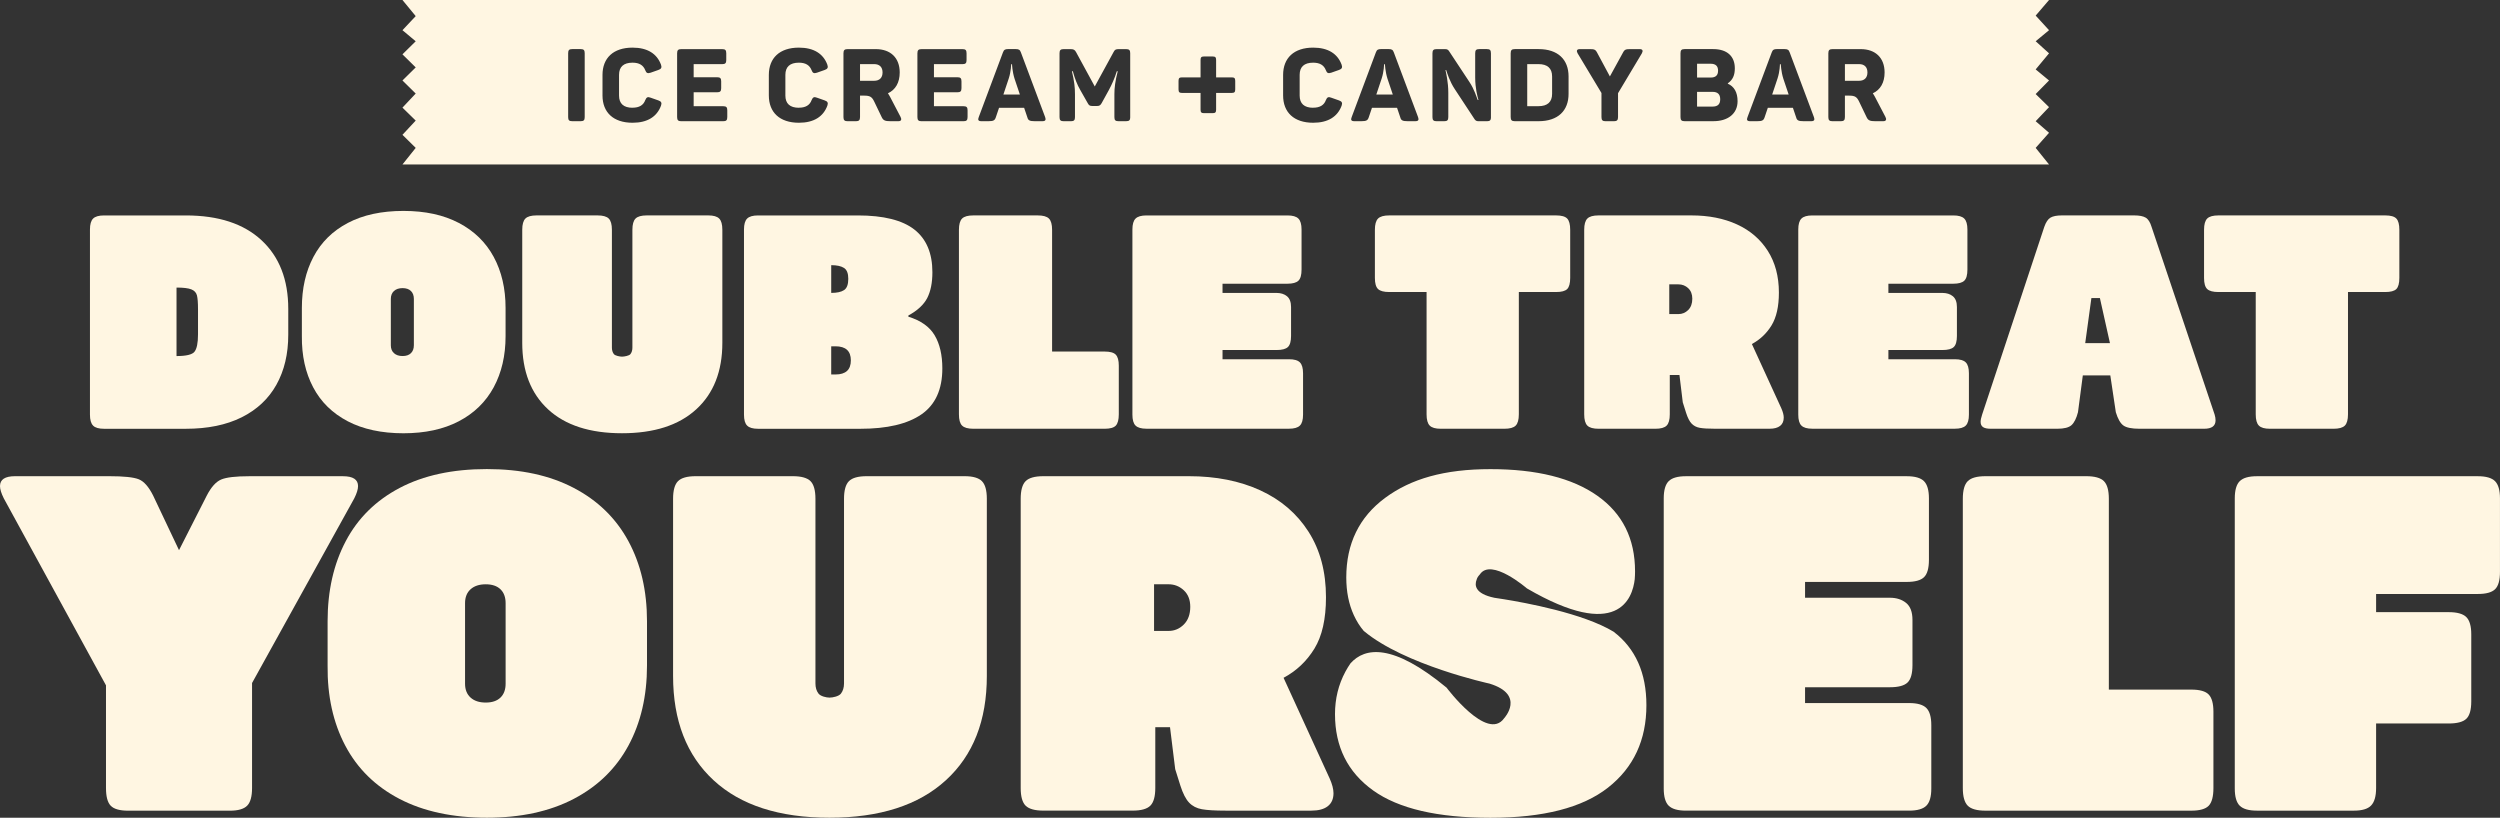 <?xml version="1.0" encoding="UTF-8"?>
<svg id="b" data-name="Layer 2" xmlns="http://www.w3.org/2000/svg" viewBox="0 0 935.44 305.98">
  <rect x="0" y="0" width="935.44" height="305.98" fill="#333333" stroke="none"/>
  <defs>
    <style>
      .g {
        fill: #fff6e2;
      }
    </style>
  </defs>
  <g id="c" data-name="Double Treat Yourself">
    <g id="d" data-name="Yourself">
      <g>
        <path class="g" d="M41.42,301.48c-1.18-1.23-1.76-3.44-1.76-6.61v-38.43L1.41,186.46c-.94-1.88-1.41-3.41-1.41-4.58,0-2.47,1.88-3.7,5.64-3.7h35.25c5.4,0,9.08.38,11.02,1.15,1.94.77,3.73,2.79,5.38,6.08l9.69,20.45,10.4-20.45c1.64-3.17,3.44-5.17,5.38-5.99,1.94-.82,5.43-1.23,10.49-1.23h35.08c3.76,0,5.64,1.23,5.64,3.7,0,1.18-.47,2.71-1.41,4.58l-38.25,69.1v39.31c0,3.17-.62,5.38-1.85,6.61-1.23,1.23-3.38,1.85-6.43,1.85h-38.07c-3.17,0-5.35-.62-6.52-1.85Z"/>
        <path class="g" d="M149.46,298.92c-8.99-4.7-15.75-11.34-20.27-19.92-4.53-8.58-6.73-18.57-6.61-29.97v-16.57c0-11.4,2.26-21.39,6.79-29.97,4.52-8.58,11.25-15.22,20.18-19.92,8.93-4.7,19.8-7.05,32.61-7.05s23.53,2.35,32.52,7.05c8.99,4.7,15.8,11.34,20.45,19.92,4.64,8.58,6.96,18.57,6.96,29.97v16.57c0,11.4-2.32,21.39-6.96,29.97-4.64,8.58-11.46,15.22-20.45,19.92-8.99,4.7-19.83,7.05-32.52,7.05s-23.71-2.35-32.7-7.05ZM176.08,261.02c1.38,1.24,3.26,1.86,5.66,1.86s4.23-.62,5.52-1.86c1.28-1.24,1.93-2.97,1.93-5.19v-30.15c0-2.22-.65-3.95-1.93-5.19-1.29-1.24-3.13-1.86-5.52-1.86s-4.28.62-5.66,1.86c-1.38,1.24-2.07,2.97-2.07,5.19v30.15c0,2.22.69,3.95,2.07,5.19Z"/>
        <path class="g" d="M267.01,291.96c-10.11-9.34-15.16-22.36-15.16-39.04v-66.28c0-3.17.62-5.38,1.85-6.61,1.23-1.23,3.44-1.85,6.61-1.85h36.35c3.17,0,5.38.62,6.61,1.85,1.23,1.23,1.85,3.44,1.85,6.61v69.1c0,1.53.38,2.79,1.15,3.79.76,1,2.93,1.5,4.11,1.5,1.29,0,3.52-.5,4.28-1.5.76-1,1.15-2.26,1.15-3.79v-69.1c0-3.17.62-5.38,1.85-6.61,1.23-1.23,3.44-1.85,6.61-1.85h36.7c3.05,0,5.2.62,6.43,1.85,1.23,1.23,1.85,3.44,1.85,6.61v66.28c0,16.69-5.11,29.7-15.34,39.04-10.22,9.34-24.74,14.01-43.54,14.01s-33.26-4.67-43.36-14.01Z"/>
        <path class="g" d="M383.77,301.48c-1.23-1.23-1.85-3.44-1.85-6.61v-108.23c0-3.17.62-5.38,1.85-6.61,1.23-1.23,3.44-1.85,6.61-1.85h54.47c10.11,0,19.01,1.76,26.71,5.29,7.7,3.53,13.72,8.7,18.07,15.51,4.35,6.82,6.52,14.98,6.52,24.5,0,8.11-1.44,14.51-4.32,19.21-2.88,4.7-6.73,8.35-11.55,10.93l17.27,37.72c.94,2.11,1.41,3.94,1.41,5.46,0,2.11-.7,3.73-2.12,4.85-1.41,1.12-3.47,1.67-6.17,1.67h-32.08c-4,0-6.96-.18-8.9-.53-1.94-.35-3.53-1.17-4.76-2.47-1.23-1.29-2.32-3.41-3.26-6.35l-1.94-6.17-1.94-15.7h-5.51v22.75c0,3.17-.62,5.38-1.85,6.61-1.23,1.23-3.44,1.85-6.61,1.85h-33.44c-3.17,0-5.38-.62-6.61-1.85ZM437.24,236.08c2.21,0,4.11-.8,5.72-2.41,1.6-1.6,2.41-3.81,2.41-6.62,0-2.6-.8-4.66-2.41-6.17-1.61-1.5-3.51-2.26-5.72-2.26h-5.42v17.45h5.42Z"/>
        <path class="g" d="M624.38,301.48c-1.23-1.23-1.85-3.38-1.85-6.43v-108.58c0-3.05.62-5.2,1.85-6.43,1.23-1.23,3.38-1.85,6.43-1.85h82.67c3.05,0,5.2.62,6.43,1.85,1.23,1.23,1.85,3.38,1.85,6.43v22.99c0,3.17-.62,5.35-1.85,6.52-1.23,1.18-3.38,1.76-6.43,1.76h-38.07v5.92h31.73c2.47,0,4.49.65,6.08,1.94,1.59,1.3,2.38,3.41,2.38,6.35v16.92c0,3.17-.62,5.35-1.85,6.52-1.23,1.18-3.44,1.76-6.61,1.76h-31.73v5.92h38.96c3.05,0,5.2.62,6.43,1.85,1.23,1.23,1.85,3.38,1.85,6.43v23.69c0,3.06-.62,5.2-1.85,6.43-1.23,1.23-3.38,1.85-6.43,1.85h-83.55c-3.06,0-5.2-.62-6.43-1.85Z"/>
        <path class="g" d="M736.29,301.48c-1.23-1.23-1.85-3.44-1.85-6.61v-108.23c0-3.17.62-5.38,1.85-6.61,1.23-1.23,3.44-1.85,6.61-1.85h37.72c3.17,0,5.38.62,6.61,1.85,1.23,1.23,1.85,3.44,1.85,6.61v71.39h30.85c3.17,0,5.35.62,6.52,1.85,1.17,1.23,1.76,3.38,1.76,6.43v28.56c0,3.17-.59,5.38-1.76,6.61-1.18,1.23-3.35,1.85-6.52,1.85h-77.03c-3.17,0-5.38-.62-6.61-1.85Z"/>
        <path class="g" d="M838.05,301.48c-1.23-1.23-1.85-3.38-1.85-6.43v-108.58c0-3.05.62-5.2,1.85-6.43,1.23-1.23,3.38-1.85,6.43-1.85h82.67c3.05,0,5.2.62,6.43,1.85,1.23,1.23,1.85,3.38,1.85,6.43v27.5c0,3.17-.62,5.35-1.85,6.52-1.23,1.18-3.38,1.76-6.43,1.76h-38.07v6.8h27.15c3.17,0,5.38.62,6.61,1.85,1.23,1.23,1.85,3.38,1.85,6.43v25.1c0,3.17-.62,5.35-1.85,6.52-1.23,1.18-3.44,1.76-6.61,1.76h-27.15v24.15c0,3.06-.62,5.23-1.85,6.52-1.23,1.3-3.38,1.94-6.43,1.94h-36.31c-3.06,0-5.2-.62-6.43-1.85Z"/>
        <path class="g" d="M603.8,236.39c-11.37-6.91-33.11-10.89-41.34-12.21,0,0,0,0,0,0h-.02c-2.04-.33-3.25-.5-3.25-.5-7.36-1.53-7.49-4.73-6.66-6.81.17-.62.53-1.22,1.09-1.81.07-.08.11-.13.11-.13,0,0,0,0,0,0,0,0,0,0,0,0,4.21-6.36,17.6,5.23,17.6,5.23,34.12,19.89,39.54,3.71,40.35-3.42.08-.96.12-1.95.12-2.95,0-12.22-4.7-21.65-14.1-28.29-9.4-6.64-22.74-9.96-40.01-9.96s-29.7,3.59-39.4,10.75c-9.69,7.17-14.54,17.1-14.54,29.79,0,5.29.94,9.99,2.82,14.1,1.04,2.27,2.28,4.22,3.71,5.89,15.22,12.78,47.08,19.72,47.08,19.72,13.59,4.19,5.44,12.98,5.44,12.98-6.32,8.85-21.52-11.47-21.52-11.47-20.15-16.68-30.57-15.14-35.96-9.09-.69,1-1.33,2.04-1.91,3.13-2.59,4.82-3.88,10.11-3.88,15.87,0,12.22,4.76,21.74,14.28,28.56,9.52,6.82,24.15,10.22,43.89,10.22s34.4-3.76,43.98-11.28c9.58-7.52,14.37-17.8,14.37-30.85,0-12.07-4.09-21.22-12.24-27.46Z"/>
      </g>
    </g>
    <g id="e" data-name="DoubleTreat">
      <g>
        <path class="g" d="M34.84,159.25c-.79-.79-1.18-2.15-1.18-4.1v-69.26c0-1.95.39-3.32,1.18-4.1.79-.79,2.15-1.18,4.1-1.18h30.58c12.22,0,21.66,3.09,28.33,9.28,6.67,6.18,10.01,14.75,10.01,25.69v9.67c0,7.2-1.48,13.44-4.44,18.72-2.96,5.29-7.31,9.35-13.04,12.2-5.73,2.85-12.69,4.27-20.86,4.27h-30.58c-1.95,0-3.32-.39-4.1-1.18ZM72.78,131.59c.87-1.09,1.31-3.24,1.31-6.46v-9.44c0-2.4-.13-4.12-.4-5.17-.27-1.05-.97-1.8-2.11-2.25-1.14-.45-2.99-.67-5.53-.67v25.63c3.62,0,5.87-.54,6.74-1.63Z"/>
        <path class="g" d="M130.1,157.62c-5.73-3-10.05-7.23-12.93-12.71-2.89-5.47-4.29-11.84-4.22-19.11v-10.57c0-7.27,1.44-13.64,4.33-19.11,2.88-5.47,7.18-9.71,12.87-12.7,5.7-3,12.63-4.5,20.8-4.5s15.01,1.5,20.74,4.5c5.73,3,10.08,7.23,13.04,12.7,2.96,5.47,4.44,11.84,4.44,19.11v10.57c0,7.27-1.48,13.64-4.44,19.11-2.96,5.47-7.31,9.71-13.04,12.71-5.73,3-12.65,4.5-20.74,4.5s-15.12-1.5-20.86-4.5ZM147.42,132.15c.78.71,1.85,1.07,3.21,1.07s2.4-.35,3.13-1.07c.73-.71,1.1-1.7,1.1-2.98v-17.31c0-1.27-.37-2.27-1.1-2.98-.73-.71-1.78-1.07-3.13-1.07s-2.43.36-3.21,1.07c-.78.71-1.18,1.71-1.18,2.98v17.31c0,1.28.39,2.27,1.18,2.98Z"/>
        <path class="g" d="M205.08,153.17c-6.45-5.96-9.67-14.26-9.67-24.9v-42.27c0-2.02.39-3.43,1.18-4.22.79-.79,2.19-1.18,4.22-1.18h22.75c2.02,0,3.43.39,4.22,1.18.79.79,1.18,2.19,1.18,4.22v44.07c0,.97.24,1.78.73,2.42.49.64,2.3.96,3.05.96.82,0,2.68-.32,3.16-.96.49-.64.73-1.44.73-2.42v-44.07c0-2.02.39-3.43,1.18-4.22.79-.79,2.19-1.18,4.22-1.18h22.98c1.95,0,3.32.39,4.1,1.18.79.79,1.18,2.19,1.18,4.22v42.27c0,10.64-3.26,18.94-9.78,24.9-6.52,5.96-15.78,8.94-27.77,8.94s-21.21-2.98-27.66-8.94Z"/>
        <path class="g" d="M279.56,159.25c-.79-.79-1.18-2.15-1.18-4.1v-69.26c0-1.95.39-3.32,1.18-4.1.79-.79,2.15-1.18,4.1-1.18h37.33c9.59,0,16.64,1.76,21.14,5.28,4.5,3.52,6.75,8.85,6.75,15.97,0,3.9-.64,7.1-1.91,9.61-1.28,2.51-3.64,4.71-7.08,6.58v.45c4.65,1.43,7.93,3.75,9.84,6.97,1.91,3.22,2.87,7.35,2.87,12.37,0,7.87-2.61,13.6-7.81,17.2-5.21,3.6-12.84,5.4-22.88,5.4h-38.23c-1.95,0-3.32-.39-4.1-1.18ZM315.81,108.56c1.06-.69,1.6-2.1,1.6-4.23,0-2.02-.53-3.38-1.6-4.07-1.07-.69-2.66-1.04-4.79-1.04v10.38c2.13,0,3.73-.34,4.79-1.04ZM312.62,140.12c3.83,0,5.75-1.76,5.75-5.27s-1.92-5.27-5.75-5.27h-1.6v10.54h1.6Z"/>
        <path class="g" d="M359.99,159.25c-.79-.79-1.18-2.19-1.18-4.22v-69.03c0-2.02.39-3.43,1.18-4.22.79-.79,2.19-1.18,4.22-1.18h24.06c2.02,0,3.43.39,4.22,1.18.79.79,1.18,2.19,1.18,4.22v45.54h19.68c2.02,0,3.41.39,4.16,1.18.75.79,1.12,2.16,1.12,4.1v18.21c0,2.02-.38,3.43-1.12,4.22-.75.79-2.14,1.18-4.16,1.18h-49.13c-2.02,0-3.43-.39-4.22-1.18Z"/>
        <path class="g" d="M424.9,159.25c-.79-.79-1.18-2.15-1.18-4.1v-69.26c0-1.95.39-3.32,1.18-4.1.79-.79,2.15-1.18,4.1-1.18h52.73c1.95,0,3.32.39,4.1,1.18.79.79,1.18,2.16,1.18,4.1v14.99c0,2.02-.39,3.41-1.18,4.16-.79.75-2.16,1.12-4.1,1.12h-24.29v3.45h20.24c1.57,0,2.87.41,3.88,1.24,1.01.83,1.52,2.18,1.52,4.05v10.79c0,2.02-.39,3.41-1.18,4.16-.79.75-2.19,1.12-4.22,1.12h-20.24v3.45h24.85c1.95,0,3.32.39,4.1,1.18.79.79,1.18,2.16,1.18,4.1v15.44c0,1.95-.39,3.32-1.18,4.1-.79.79-2.16,1.18-4.1,1.18h-53.29c-1.95,0-3.32-.39-4.1-1.18Z"/>
        <path class="g" d="M534.97,159.25c-.79-.79-1.18-2.19-1.18-4.22v-45.76h-13.94c-2.02,0-3.43-.37-4.22-1.12-.79-.75-1.18-2.14-1.18-4.16v-17.99c0-2.02.39-3.43,1.18-4.22.79-.79,2.19-1.18,4.22-1.18h62.4c2.02,0,3.41.39,4.16,1.18.75.79,1.12,2.19,1.12,4.22v17.99c0,2.02-.38,3.41-1.12,4.16-.75.75-2.14,1.12-4.16,1.12h-13.94v45.76c0,2.02-.39,3.43-1.18,4.22-.79.79-2.19,1.18-4.22,1.18h-23.84c-1.95,0-3.32-.39-4.1-1.18Z"/>
        <path class="g" d="M593.95,159.25c-.79-.79-1.18-2.19-1.18-4.22v-69.03c0-2.02.39-3.43,1.18-4.22.79-.79,2.19-1.18,4.22-1.18h34.74c6.45,0,12.12,1.12,17.03,3.37,4.91,2.25,8.75,5.55,11.52,9.89,2.77,4.35,4.16,9.56,4.16,15.63,0,5.17-.92,9.26-2.75,12.26-1.84,3-4.29,5.32-7.36,6.97l11.02,24.06c.6,1.35.9,2.51.9,3.48,0,1.35-.45,2.38-1.35,3.09-.9.71-2.21,1.07-3.93,1.07h-20.46c-2.55,0-4.44-.11-5.68-.34-1.24-.22-2.25-.75-3.04-1.57-.79-.82-1.48-2.17-2.08-4.05l-1.24-3.93-1.24-10.22h-3.62v14.72c0,2.02-.39,3.43-1.18,4.22-.79.79-2.19,1.18-4.22,1.18h-21.22c-2.02,0-3.43-.39-4.22-1.18ZM628.05,117.52c1.4,0,2.62-.51,3.64-1.53,1.02-1.02,1.53-2.42,1.53-4.22,0-1.66-.51-2.97-1.53-3.93-1.02-.96-2.24-1.44-3.64-1.44h-3.45v11.11h3.45Z"/>
        <path class="g" d="M674.05,159.25c-.79-.79-1.18-2.15-1.18-4.1v-69.26c0-1.95.39-3.32,1.18-4.1.79-.79,2.15-1.18,4.1-1.18h52.73c1.95,0,3.32.39,4.1,1.18.79.79,1.18,2.16,1.18,4.1v14.99c0,2.02-.39,3.41-1.18,4.16-.79.75-2.16,1.12-4.1,1.12h-24.29v3.45h20.24c1.57,0,2.87.41,3.88,1.24,1.01.83,1.52,2.18,1.52,4.05v10.79c0,2.02-.39,3.41-1.18,4.16-.79.75-2.19,1.12-4.22,1.12h-20.24v3.45h24.85c1.95,0,3.32.39,4.1,1.18.79.79,1.18,2.16,1.18,4.1v15.44c0,1.95-.39,3.32-1.18,4.1-.79.79-2.16,1.18-4.1,1.18h-53.29c-1.95,0-3.32-.39-4.1-1.18Z"/>
        <path class="g" d="M742,159.81c-.6-.41-.9-1.07-.9-1.97,0-.67.19-1.57.56-2.7l23.27-70.27c.6-1.72,1.37-2.87,2.3-3.43.94-.56,2.38-.84,4.33-.84h26.98c1.95,0,3.39.28,4.33.84.94.56,1.67,1.71,2.19,3.43l23.61,70.27c.23.75.34,1.46.34,2.14,0,2.1-1.42,3.15-4.27,3.15h-24.17c-2.92,0-4.95-.41-6.07-1.24-1.12-.82-2.06-2.47-2.81-4.95l-2.06-13.77h-10.29l-1.81,13.77c-.6,2.32-1.41,3.93-2.42,4.84-1.01.9-2.79,1.35-5.34,1.35h-24.85c-1.35,0-2.32-.21-2.92-.62ZM789.49,128.38l-3.76-16.86h-3.18l-2.31,16.86h9.24Z"/>
        <path class="g" d="M845.22,159.25c-.79-.79-1.18-2.19-1.18-4.22v-45.76h-13.94c-2.02,0-3.43-.37-4.22-1.12-.79-.75-1.18-2.14-1.18-4.16v-17.99c0-2.02.39-3.43,1.18-4.22.79-.79,2.19-1.18,4.22-1.18h62.4c2.02,0,3.41.39,4.16,1.18.75.79,1.12,2.19,1.12,4.22v17.99c0,2.02-.38,3.41-1.12,4.16-.75.75-2.14,1.12-4.16,1.12h-13.94v45.76c0,2.02-.39,3.43-1.18,4.22-.79.79-2.19,1.18-4.22,1.18h-23.84c-1.95,0-3.32-.39-4.1-1.18Z"/>
      </g>
    </g>
    <g id="f" data-name="Ice Cream + Candy Bar Banner">
      <path class="g" d="M575.67,24h-4.22v15.73h4.22c3.34,0,5.09-1.56,5.09-4.6v-6.54c0-3.04-1.75-4.6-5.09-4.6Z"/>
      <path class="g" d="M642.86,26.43c0-1.75-.95-2.58-2.77-2.58h-5.09v5.17h5.09c1.82,0,2.77-.8,2.77-2.58Z"/>
      <path class="g" d="M378.68,24.04h-.34s0,2.66-.91,5.39l-1.98,5.93h6.16l-1.98-5.89c-.87-2.74-.95-5.43-.95-5.43Z"/>
      <path class="g" d="M327.08,24h-5.28v6.23h5.28c2.01,0,3.15-1.14,3.15-3.12s-1.1-3.12-3.15-3.12Z"/>
      <path class="g" d="M518.22,24.04h-.34s0,2.66-.91,5.39l-1.98,5.93h6.16l-1.98-5.89c-.87-2.74-.95-5.43-.95-5.43Z"/>
      <path class="g" d="M640.81,34.37h-5.81v5.51h5.81c1.9,0,2.85-.87,2.85-2.74s-.95-2.77-2.85-2.77Z"/>
      <path class="g" d="M695.6,24h-5.28v6.23h5.28c2.01,0,3.15-1.14,3.15-3.12s-1.1-3.12-3.15-3.12Z"/>
      <path class="g" d="M666.34,24.04h-.34s0,2.66-.91,5.39l-1.98,5.93h6.16l-1.98-5.89c-.87-2.74-.95-5.43-.95-5.43Z"/>
      <path class="g" d="M761.7,5.84l5-5.84H150.59l4.96,6.03-4.96,5.27,4.96,4.14-4.96,4.89,4.96,4.89-4.96,4.89,4.96,4.89-4.96,5.27,4.96,4.85-4.96,5.32,4.96,4.89-4.96,6.21h616.11l-5-6.21,5-5.65-5-4.33,5-5.27-5-4.89,5-5.08-5-4.14,5-6.02-5-4.52,5-4.14-5-5.46ZM218.78,43.83c0,1.14-.38,1.52-1.52,1.52h-3.15c-1.14,0-1.52-.38-1.52-1.52v-23.94c0-1.14.38-1.52,1.52-1.52h3.15c1.14,0,1.52.38,1.52,1.52v23.94ZM236.68,40.3c2.51,0,4.07-.95,4.75-2.81.46-1.1.91-1.37,1.98-.95l2.93,1.03c1.1.38,1.37.91.99,1.98-1.52,4.1-5.05,6.38-10.64,6.38-7.22,0-11.25-3.91-11.25-10.22v-7.67c0-6.31,4.03-10.22,11.25-10.22,5.58,0,9.12,2.28,10.64,6.38.38,1.06.11,1.6-.99,1.98l-2.93,1.03c-1.1.34-1.56.15-1.98-.95-.72-1.86-2.24-2.81-4.75-2.81-3.34,0-5.05,1.56-5.05,4.56v7.75c0,3,1.71,4.56,5.05,4.56ZM272.13,43.8c0,1.18-.38,1.56-1.56,1.56h-15.65c-1.14,0-1.56-.38-1.56-1.56v-23.86c0-1.18.42-1.56,1.56-1.56h15.31c1.14,0,1.52.38,1.52,1.56v2.54c0,1.14-.38,1.52-1.52,1.52h-10.68v4.9h8.74c1.18,0,1.56.38,1.56,1.52v2.55c0,1.18-.38,1.56-1.56,1.56h-8.74v5.21h11.02c1.18,0,1.56.38,1.56,1.52v2.55ZM298.92,40.3c2.51,0,4.07-.95,4.75-2.81.46-1.1.91-1.37,1.98-.95l2.93,1.03c1.1.38,1.37.91.99,1.98-1.52,4.1-5.05,6.38-10.64,6.38-7.22,0-11.25-3.91-11.25-10.22v-7.67c0-6.31,4.03-10.22,11.25-10.22,5.58,0,9.12,2.28,10.64,6.38.38,1.06.11,1.6-.99,1.98l-2.93,1.03c-1.1.34-1.56.15-1.98-.95-.72-1.86-2.24-2.81-4.75-2.81-3.34,0-5.05,1.56-5.05,4.56v7.75c0,3,1.71,4.56,5.05,4.56ZM336.16,45.35h-3.04c-1.94,0-2.62-.3-3.19-1.48l-2.81-5.85c-.84-1.75-1.56-2.24-3.76-2.24h-1.56v8.02c0,1.18-.42,1.56-1.56,1.56h-3.08c-1.14,0-1.56-.38-1.56-1.56v-23.86c0-1.18.42-1.56,1.56-1.56h10.56c5.47,0,8.93,3.23,8.93,8.74,0,3.8-1.6,6.5-4.41,7.79.3.42.53.87.8,1.33l3.91,7.48c.49.91.34,1.63-.8,1.63ZM362.04,43.8c0,1.18-.38,1.56-1.56,1.56h-15.65c-1.14,0-1.56-.38-1.56-1.56v-23.86c0-1.18.42-1.56,1.56-1.56h15.31c1.14,0,1.52.38,1.52,1.56v2.54c0,1.14-.38,1.52-1.52,1.52h-10.68v4.9h8.74c1.18,0,1.56.38,1.56,1.52v2.55c0,1.18-.38,1.56-1.56,1.56h-8.74v5.21h11.02c1.18,0,1.56.38,1.56,1.52v2.55ZM390.04,45.35h-2.85c-1.9,0-2.47-.3-2.77-1.41l-1.22-3.61h-9.38l-1.22,3.61c-.38,1.1-.87,1.41-2.77,1.41h-2.62c-1.14,0-1.41-.49-.99-1.52l9.04-24.17c.38-1.06.84-1.29,1.9-1.29h2.93c1.06,0,1.56.23,1.9,1.22l9.08,24.24c.38,1.03.11,1.52-1.03,1.52ZM422.91,43.83c0,1.14-.38,1.52-1.56,1.52h-2.85c-1.14,0-1.52-.38-1.52-1.52v-8.62c0-2.32.3-4.86,1.25-8.55h-.34c-.8,2.58-1.86,4.98-3,7.07l-2.66,4.83c-.46.8-.8,1.1-1.75,1.1h-1.75c-.95,0-1.29-.23-1.75-1.1l-2.74-4.83c-1.22-2.09-2.05-4.29-2.81-7.07h-.34c.91,3.88,1.14,6.04,1.14,8.59v8.59c0,1.14-.38,1.52-1.52,1.52h-2.7c-1.14,0-1.56-.38-1.56-1.52v-23.94c0-1.14.42-1.52,1.56-1.52h2.47c1.25,0,1.67.23,2.17,1.14l6.99,12.84,6.99-12.8c.49-.99.84-1.18,2.01-1.18h2.7c1.18,0,1.56.38,1.56,1.52v23.94ZM462.19,33.47c0,.49-.09.83-.28,1.02-.19.19-.53.28-1.02.28h-5.85v6.27c0,.49-.09.83-.28,1.02-.19.19-.53.28-1.02.28h-3.22c-.49,0-.83-.09-1.02-.28-.19-.19-.28-.53-.28-1.02v-6.27h-6.94c-.49,0-.83-.09-1.02-.28-.19-.19-.28-.53-.28-1.02v-3.22c0-.49.09-.83.28-1.02.19-.19.53-.28,1.02-.28h6.94v-6.52c0-.49.09-.83.28-1.02.19-.19.53-.28,1.02-.28h3.22c.49,0,.83.09,1.02.28.19.19.28.53.28,1.02v6.52h5.85c.49,0,.83.09,1.02.28.19.19.28.53.28,1.02v3.22ZM491.35,40.3c2.51,0,4.07-.95,4.75-2.81.46-1.1.91-1.37,1.98-.95l2.93,1.03c1.1.38,1.37.91.99,1.98-1.52,4.1-5.05,6.38-10.64,6.38-7.22,0-11.25-3.91-11.25-10.22v-7.67c0-6.31,4.03-10.22,11.25-10.22,5.58,0,9.12,2.28,10.64,6.38.38,1.06.11,1.6-.99,1.98l-2.93,1.03c-1.1.34-1.56.15-1.98-.95-.72-1.86-2.24-2.81-4.75-2.81-3.34,0-5.05,1.56-5.05,4.56v7.75c0,3,1.71,4.56,5.05,4.56ZM529.58,45.35h-2.85c-1.9,0-2.47-.3-2.77-1.41l-1.22-3.61h-9.38l-1.22,3.61c-.38,1.1-.87,1.41-2.77,1.41h-2.62c-1.14,0-1.41-.49-.99-1.52l9.04-24.17c.38-1.06.84-1.29,1.9-1.29h2.93c1.06,0,1.56.23,1.9,1.22l9.08,24.24c.38,1.03.11,1.52-1.03,1.52ZM557.89,43.8c0,1.18-.38,1.56-1.52,1.56h-3.08c-.76,0-1.14-.19-1.52-.72l-7.45-11.32c-1.86-2.81-2.89-6.08-3.19-7.11h-.27c.23,1.1,1.06,4.48,1.06,8.51v9.08c0,1.18-.38,1.56-1.56,1.56h-2.81c-1.14,0-1.56-.38-1.56-1.56v-23.86c0-1.18.42-1.56,1.56-1.56h3.15c.8,0,1.14.23,1.48.72l7.6,11.51c1.98,2.96,2.77,5.97,3.15,6.8h.27c-.34-1.18-1.22-4.33-1.22-8.4v-9.08c0-1.18.38-1.56,1.56-1.56h2.81c1.14,0,1.52.38,1.52,1.56v23.86ZM586.92,35.13c0,6.31-3.99,10.22-11.21,10.22h-8.89c-1.14,0-1.56-.38-1.56-1.56v-23.86c0-1.18.42-1.56,1.56-1.56h8.89c7.22,0,11.21,3.91,11.21,10.22v6.54ZM614.36,19.94l-8.93,14.93v8.93c0,1.18-.42,1.56-1.56,1.56h-3.08c-1.14,0-1.56-.38-1.56-1.56v-9l-8.93-14.86c-.49-.87-.34-1.56.8-1.56h3.53c1.82,0,2.32.04,3,1.37l4.75,8.85,4.86-8.85c.68-1.33,1.18-1.37,3-1.37h3.31c1.14,0,1.29.68.8,1.56ZM641.19,45.35h-10.83c-1.14,0-1.56-.38-1.56-1.56v-23.86c0-1.18.42-1.56,1.56-1.56h10.68c5.09,0,8.09,2.58,8.09,7.18,0,2.58-.76,4.33-2.62,5.62v.15c2.32.99,3.65,3.19,3.65,6.53,0,4.83-3.8,7.49-8.97,7.49ZM677.7,45.35h-2.85c-1.9,0-2.47-.3-2.77-1.41l-1.22-3.61h-9.38l-1.22,3.61c-.38,1.1-.87,1.41-2.77,1.41h-2.62c-1.14,0-1.41-.49-.99-1.52l9.04-24.17c.38-1.06.84-1.29,1.9-1.29h2.93c1.06,0,1.56.23,1.9,1.22l9.08,24.24c.38,1.03.11,1.52-1.03,1.52ZM704.68,45.35h-3.04c-1.94,0-2.62-.3-3.19-1.48l-2.81-5.85c-.84-1.75-1.56-2.24-3.76-2.24h-1.56v8.02c0,1.18-.42,1.56-1.56,1.56h-3.08c-1.14,0-1.56-.38-1.56-1.56v-23.86c0-1.18.42-1.56,1.56-1.56h10.56c5.47,0,8.93,3.23,8.93,8.74,0,3.8-1.6,6.5-4.41,7.79.3.42.53.87.8,1.33l3.91,7.48c.49.91.34,1.63-.8,1.63Z"/>
    </g>
  </g>
</svg>